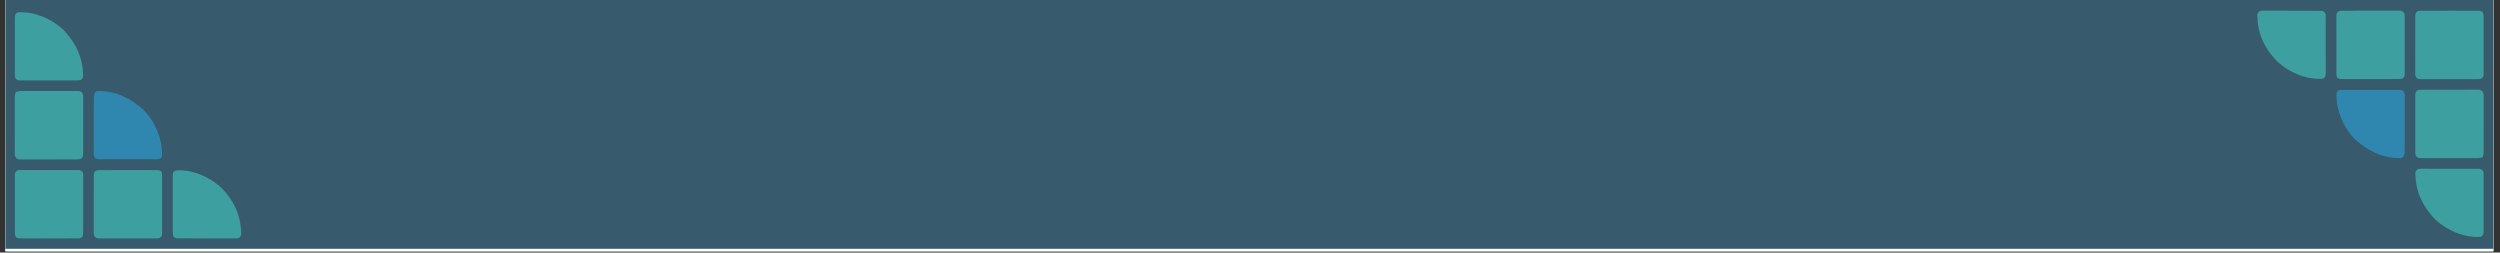 <svg version="1.0" preserveAspectRatio="xMidYMid meet" height="138" viewBox="0 0 1024.5 103.5" zoomAndPan="magnify" width="1366" xmlns:xlink="http://www.w3.org/1999/xlink" xmlns="http://www.w3.org/2000/svg"><rect x="0" y="0" width="1024.5" height="103.5" fill="#333333" stroke="none"/><defs><filter id="f2b64efbc1" height="100%" width="100%" y="0%" x="0%"><feColorMatrix color-interpolation-filters="sRGB" values="0 0 0 0 1 0 0 0 0 1 0 0 0 0 1 0 0 0 1 0"></feColorMatrix></filter><clipPath id="b719542d58"><path clip-rule="nonzero" d="M 2.215 0 L 1021.789 0 L 1021.789 103.004 L 2.215 103.004 Z M 2.215 0"></path></clipPath><clipPath id="fe36432eee"><path clip-rule="nonzero" d="M 2.215 0 L 1021.789 0 L 1021.789 101.957 L 2.215 101.957 Z M 2.215 0"></path></clipPath><clipPath id="659ef55bbc"><path clip-rule="nonzero" d="M 2.215 0 L 106 0 L 106 103.004 L 2.215 103.004 Z M 2.215 0"></path></clipPath><mask id="186d97d72f"><g filter="url(#f2b64efbc1)"><rect fill-opacity="0.67" height="124.2" y="-10.35" fill="#000000" width="1229.4" x="-102.45"></rect></g></mask><clipPath id="5aebcbb8bb"><path clip-rule="nonzero" d="M 4 37 L 33 37 L 33 66 L 4 66 Z M 4 37"></path></clipPath><clipPath id="ff9fc84097"><path clip-rule="nonzero" d="M 51.219 144.07 L -42.727 50.125 L 12.164 -4.766 L 106.109 89.18 Z M 51.219 144.07"></path></clipPath><clipPath id="8d3dfc01c3"><path clip-rule="nonzero" d="M 139.125 231.973 L -127.934 -35.086 L 4.539 -167.559 L 271.598 99.5 Z M 139.125 231.973"></path></clipPath><clipPath id="6128744ff0"><path clip-rule="nonzero" d="M 36 69 L 65 69 L 65 98 L 36 98 Z M 36 69"></path></clipPath><clipPath id="5d41bc4eb5"><path clip-rule="nonzero" d="M 51.219 144.07 L -42.727 50.125 L 12.164 -4.766 L 106.109 89.18 Z M 51.219 144.07"></path></clipPath><clipPath id="1a1be94ea3"><path clip-rule="nonzero" d="M 139.125 231.973 L -127.934 -35.086 L 4.539 -167.559 L 271.598 99.5 Z M 139.125 231.973"></path></clipPath><clipPath id="9b571ee849"><path clip-rule="nonzero" d="M 4 69 L 33 69 L 33 98 L 4 98 Z M 4 69"></path></clipPath><clipPath id="161152ef7f"><path clip-rule="nonzero" d="M 51.219 144.07 L -42.727 50.125 L 12.164 -4.766 L 106.109 89.18 Z M 51.219 144.07"></path></clipPath><clipPath id="b448ac8cd2"><path clip-rule="nonzero" d="M 139.125 231.973 L -127.934 -35.086 L 4.539 -167.559 L 271.598 99.5 Z M 139.125 231.973"></path></clipPath><clipPath id="6a00e70e92"><path clip-rule="nonzero" d="M 68 69 L 97 69 L 97 98 L 68 98 Z M 68 69"></path></clipPath><clipPath id="1243b70e82"><path clip-rule="nonzero" d="M 51.219 144.07 L -42.727 50.125 L 12.164 -4.766 L 106.109 89.18 Z M 51.219 144.07"></path></clipPath><clipPath id="f3bf8d9e0c"><path clip-rule="nonzero" d="M 139.125 231.973 L -127.934 -35.086 L 4.539 -167.559 L 271.598 99.5 Z M 139.125 231.973"></path></clipPath><clipPath id="40049af82b"><path clip-rule="nonzero" d="M 36 37 L 65 37 L 65 66 L 36 66 Z M 36 37"></path></clipPath><clipPath id="8f12718473"><path clip-rule="nonzero" d="M 51.219 144.07 L -42.727 50.125 L 12.164 -4.766 L 106.109 89.18 Z M 51.219 144.07"></path></clipPath><clipPath id="949b747735"><path clip-rule="nonzero" d="M 139.125 231.973 L -127.934 -35.086 L 4.539 -167.559 L 271.598 99.5 Z M 139.125 231.973"></path></clipPath><clipPath id="b14e42c5c7"><path clip-rule="nonzero" d="M 4 5 L 33 5 L 33 33 L 4 33 Z M 4 5"></path></clipPath><clipPath id="06f42ecb88"><path clip-rule="nonzero" d="M 51.219 144.07 L -42.727 50.125 L 12.164 -4.766 L 106.109 89.18 Z M 51.219 144.07"></path></clipPath><clipPath id="ec69216777"><path clip-rule="nonzero" d="M 139.125 231.973 L -127.934 -35.086 L 4.539 -167.559 L 271.598 99.5 Z M 139.125 231.973"></path></clipPath><clipPath id="2a1644772f"><rect height="104" y="0" width="104" x="0"></rect></clipPath><clipPath id="1ee668a772"><path clip-rule="nonzero" d="M 918 0 L 1021.789 0 L 1021.789 103.004 L 918 103.004 Z M 918 0"></path></clipPath><mask id="47d3bada92"><g filter="url(#f2b64efbc1)"><rect fill-opacity="0.67" height="124.2" y="-10.35" fill="#000000" width="1229.4" x="-102.45"></rect></g></mask><clipPath id="5c84cc3109"><path clip-rule="nonzero" d="M 71 36 L 100 36 L 100 65 L 71 65 Z M 71 36"></path></clipPath><clipPath id="1de69705fc"><path clip-rule="nonzero" d="M 91.754 106.727 L -2.191 12.781 L 52.695 -42.105 L 146.641 51.84 Z M 91.754 106.727"></path></clipPath><clipPath id="1c9815e18c"><path clip-rule="nonzero" d="M -35.25 -129.871 L 231.809 137.188 L 99.336 269.66 L -167.723 2.602 Z M -35.25 -129.871"></path></clipPath><clipPath id="8a04d74277"><path clip-rule="nonzero" d="M 39 4 L 68 4 L 68 33 L 39 33 Z M 39 4"></path></clipPath><clipPath id="ef5d61db38"><path clip-rule="nonzero" d="M 91.754 106.727 L -2.191 12.781 L 52.695 -42.105 L 146.641 51.84 Z M 91.754 106.727"></path></clipPath><clipPath id="d2123caf11"><path clip-rule="nonzero" d="M -35.25 -129.871 L 231.809 137.188 L 99.336 269.66 L -167.723 2.602 Z M -35.25 -129.871"></path></clipPath><clipPath id="1beb1f7d26"><path clip-rule="nonzero" d="M 71 4 L 100 4 L 100 33 L 71 33 Z M 71 4"></path></clipPath><clipPath id="08c58047d5"><path clip-rule="nonzero" d="M 91.754 106.727 L -2.191 12.781 L 52.695 -42.105 L 146.641 51.84 Z M 91.754 106.727"></path></clipPath><clipPath id="e3990139b6"><path clip-rule="nonzero" d="M -35.25 -129.871 L 231.809 137.188 L 99.336 269.66 L -167.723 2.602 Z M -35.25 -129.871"></path></clipPath><clipPath id="0a28af8333"><path clip-rule="nonzero" d="M 7 4 L 36 4 L 36 33 L 7 33 Z M 7 4"></path></clipPath><clipPath id="0eddb7d5d3"><path clip-rule="nonzero" d="M 91.754 106.727 L -2.191 12.781 L 52.695 -42.105 L 146.641 51.84 Z M 91.754 106.727"></path></clipPath><clipPath id="58abf35e20"><path clip-rule="nonzero" d="M -35.25 -129.871 L 231.809 137.188 L 99.336 269.66 L -167.723 2.602 Z M -35.25 -129.871"></path></clipPath><clipPath id="aade11fc2c"><path clip-rule="nonzero" d="M 39 36 L 68 36 L 68 65 L 39 65 Z M 39 36"></path></clipPath><clipPath id="c00cea1b06"><path clip-rule="nonzero" d="M 91.754 106.727 L -2.191 12.781 L 52.695 -42.105 L 146.641 51.84 Z M 91.754 106.727"></path></clipPath><clipPath id="5fb08be298"><path clip-rule="nonzero" d="M -35.25 -129.871 L 231.809 137.188 L 99.336 269.66 L -167.723 2.602 Z M -35.25 -129.871"></path></clipPath><clipPath id="67622b7091"><path clip-rule="nonzero" d="M 71 69 L 100 69 L 100 98 L 71 98 Z M 71 69"></path></clipPath><clipPath id="b151a515b7"><path clip-rule="nonzero" d="M 91.754 106.727 L -2.191 12.781 L 52.695 -42.105 L 146.641 51.84 Z M 91.754 106.727"></path></clipPath><clipPath id="a4a77f38c7"><path clip-rule="nonzero" d="M -35.25 -129.871 L 231.809 137.188 L 99.336 269.66 L -167.723 2.602 Z M -35.25 -129.871"></path></clipPath><clipPath id="fdfc6f896c"><rect height="104" y="0" width="104" x="0"></rect></clipPath></defs><g clip-path="url(#b719542d58)"><path fill-rule="nonzero" fill-opacity="1" d="M 2.215 0 L 1021.789 0 L 1021.789 103.004 L 2.215 103.004 Z M 2.215 0" fill="#ffffff"></path><path fill-rule="nonzero" fill-opacity="1" d="M 2.215 0 L 1021.789 0 L 1021.789 103.004 L 2.215 103.004 Z M 2.215 0" fill="#ffffff"></path></g><g clip-path="url(#fe36432eee)"><path fill-rule="nonzero" fill-opacity="1" d="M 2.215 -0.895 L 1021.906 -0.895 L 1021.906 101.957 L 2.215 101.957 Z M 2.215 -0.895" fill="#375b6c"></path></g><g clip-path="url(#659ef55bbc)"><g mask="url(#186d97d72f)"><g transform="matrix(1, 0, 0, 1, 2, -0)"><g clip-path="url(#2a1644772f)"><g clip-path="url(#5aebcbb8bb)"><g clip-path="url(#ff9fc84097)"><g clip-path="url(#8d3dfc01c3)"><path fill-rule="nonzero" fill-opacity="1" d="M 4.488 37.695 C 5.195 37.492 5.996 37.273 6.75 37.289 C 14.375 37.266 22.02 37.281 29.629 37.289 C 31.25 37.203 32.188 38.051 32.086 39.711 C 32.094 47.449 32.094 55.176 32.09 62.91 C 32.176 64.574 31.324 65.41 29.648 65.324 C 21.941 65.336 14.246 65.348 6.539 65.348 C 4.93 65.438 3.984 64.543 4.074 62.914 C 4.066 55.203 4.051 47.496 4.066 39.785 C 4.051 39.098 4.234 38.469 4.449 37.727 L 4.484 37.691 L 4.488 37.691 Z M 4.488 37.695" fill="#42c0b9"></path></g></g></g><g clip-path="url(#6128744ff0)"><g clip-path="url(#5d41bc4eb5)"><g clip-path="url(#1a1be94ea3)"><path fill-rule="nonzero" fill-opacity="1" d="M 64.055 70.152 C 64.238 70.672 64.441 71.273 64.422 71.832 C 64.441 79.719 64.438 87.609 64.426 95.492 C 64.543 96.93 63.617 97.793 62.188 97.711 C 54.52 97.719 46.852 97.727 39.176 97.738 C 37.152 97.816 36.332 97.082 36.414 95.016 C 36.414 87.359 36.414 79.715 36.418 72.055 C 36.348 70.836 36.906 69.785 38.234 69.723 C 46.203 69.66 54.18 69.703 62.152 69.711 C 62.789 69.691 63.387 69.898 64.023 70.121 L 64.059 70.16 Z M 64.055 70.152" fill="#42c0b9"></path></g></g></g><g clip-path="url(#9b571ee849)"><g clip-path="url(#161152ef7f)"><g clip-path="url(#b448ac8cd2)"><path fill-rule="nonzero" fill-opacity="1" d="M 4.523 97.246 C 4.312 96.688 4.066 96.051 4.094 95.441 C 4.066 87.609 4.066 79.785 4.082 71.953 C 3.977 70.516 4.848 69.59 6.297 69.688 C 14.148 69.672 21.992 69.672 29.844 69.68 C 31.324 69.59 32.223 70.504 32.105 71.996 C 32.113 79.82 32.109 87.641 32.09 95.465 C 32.145 96.551 31.668 97.57 30.465 97.664 C 22.434 97.773 14.395 97.691 6.363 97.703 C 5.742 97.727 5.172 97.508 4.559 97.285 L 4.52 97.246 Z M 4.523 97.246" fill="#42c0b9"></path></g></g></g><g clip-path="url(#6a00e70e92)"><g clip-path="url(#1243b70e82)"><g clip-path="url(#f3bf8d9e0c)"><path fill-rule="nonzero" fill-opacity="1" d="M 88.652 76.867 C 94.078 82.414 96.668 88.473 96.836 95.582 C 96.859 96.156 96.707 96.855 96.293 97.219 C 95.824 97.691 94.914 97.75 94.227 97.723 C 86.328 97.68 78.422 97.773 70.527 97.648 C 69.195 97.555 68.727 96.512 68.805 95.281 C 68.797 87.637 68.793 79.996 68.793 72.352 C 68.762 71.254 68.949 69.992 70.238 69.852 C 77.02 69.465 83.645 72.363 88.609 76.832 L 88.648 76.871 Z M 88.652 76.867" fill="#42c0b9"></path></g></g></g><g clip-path="url(#40049af82b)"><g clip-path="url(#8f12718473)"><g clip-path="url(#949b747735)"><path fill-rule="nonzero" fill-opacity="1" d="M 57.02 45.195 C 61.621 50.059 64.41 56.598 64.398 63.348 C 64.504 64.504 63.57 65.379 62.426 65.273 C 54.488 65.281 46.547 65.281 38.609 65.266 C 36.938 65.406 36.32 64.125 36.414 62.609 C 36.441 54.887 36.34 47.148 36.461 39.43 C 36.645 38.215 37.039 37.207 38.48 37.301 C 45.879 37.344 51.559 40.344 56.98 45.152 Z M 57.02 45.195" fill="#2b9dd1"></path></g></g></g><g clip-path="url(#b14e42c5c7)"><g clip-path="url(#06f42ecb88)"><g clip-path="url(#ec69216777)"><path fill-rule="nonzero" fill-opacity="1" d="M 23.879 12.09 C 29.234 17.656 31.898 23.727 32.059 30.75 C 32.094 31.344 31.953 32.059 31.512 32.438 C 31.129 32.824 30.359 32.965 29.777 32.945 C 22.07 32.953 14.379 32.941 6.676 32.938 C 4.73 33.016 3.996 32.277 4.078 30.32 C 4.078 22.703 4.078 15.102 4.082 7.484 C 4.043 6.402 4.305 5.184 5.559 5.035 C 12.305 4.734 18.883 7.598 23.836 12.055 L 23.875 12.094 Z M 23.879 12.09" fill="#42c0b9"></path></g></g></g></g></g></g></g><g clip-path="url(#1ee668a772)"><g mask="url(#47d3bada92)"><g transform="matrix(1, 0, 0, 1, 918, -0)"><g clip-path="url(#fdfc6f896c)"><g clip-path="url(#5c84cc3109)"><g clip-path="url(#1de69705fc)"><g clip-path="url(#1c9815e18c)"><path fill-rule="nonzero" fill-opacity="1" d="M 99.387 64.41 C 98.68 64.609 97.879 64.828 97.125 64.816 C 89.5 64.836 81.855 64.82 74.246 64.812 C 72.625 64.898 71.688 64.051 71.793 62.391 C 71.781 54.656 71.781 46.93 71.785 39.195 C 71.699 37.527 72.551 36.691 74.227 36.781 C 81.934 36.766 89.629 36.754 97.336 36.754 C 98.945 36.664 99.895 37.559 99.801 39.188 C 99.809 46.902 99.824 54.605 99.809 62.316 C 99.824 63.008 99.641 63.633 99.426 64.375 L 99.391 64.41 Z M 99.387 64.41" fill="#42c0b9"></path></g></g></g><g clip-path="url(#8a04d74277)"><g clip-path="url(#ef5d61db38)"><g clip-path="url(#d2123caf11)"><path fill-rule="nonzero" fill-opacity="1" d="M 39.82 31.949 C 39.637 31.43 39.434 30.828 39.457 30.27 C 39.434 22.383 39.438 14.496 39.449 6.609 C 39.332 5.172 40.258 4.309 41.688 4.391 C 49.355 4.387 57.023 4.379 64.699 4.363 C 66.723 4.289 67.543 5.023 67.461 7.086 C 67.461 14.742 67.461 22.387 67.457 30.047 C 67.527 31.266 66.969 32.316 65.641 32.379 C 57.672 32.445 49.695 32.398 41.723 32.391 C 41.086 32.41 40.488 32.203 39.852 31.98 L 39.816 31.945 Z M 39.82 31.949" fill="#42c0b9"></path></g></g></g><g clip-path="url(#1beb1f7d26)"><g clip-path="url(#08c58047d5)"><g clip-path="url(#e3990139b6)"><path fill-rule="nonzero" fill-opacity="1" d="M 99.352 4.859 C 99.562 5.414 99.809 6.051 99.781 6.66 C 99.809 14.492 99.809 22.32 99.793 30.152 C 99.898 31.586 99.031 32.512 97.578 32.418 C 89.727 32.434 81.883 32.434 74.031 32.422 C 72.551 32.516 71.652 31.598 71.77 30.109 C 71.762 22.285 71.766 14.461 71.785 6.637 C 71.73 5.551 72.207 4.535 73.41 4.441 C 81.445 4.328 89.48 4.414 97.512 4.398 C 98.133 4.379 98.703 4.598 99.316 4.816 L 99.355 4.855 Z M 99.352 4.859" fill="#42c0b9"></path></g></g></g><g clip-path="url(#0a28af8333)"><g clip-path="url(#0eddb7d5d3)"><g clip-path="url(#58abf35e20)"><path fill-rule="nonzero" fill-opacity="1" d="M 15.223 25.238 C 9.797 19.688 7.207 13.629 7.039 6.523 C 7.016 5.945 7.168 5.246 7.582 4.887 C 8.051 4.41 8.961 4.352 9.648 4.379 C 17.547 4.426 25.453 4.328 33.348 4.453 C 34.68 4.551 35.148 5.59 35.07 6.82 C 35.078 14.465 35.082 22.105 35.082 29.754 C 35.113 30.848 34.926 32.109 33.637 32.254 C 26.855 32.637 20.234 29.738 15.266 25.27 L 15.227 25.23 Z M 15.223 25.238" fill="#42c0b9"></path></g></g></g><g clip-path="url(#aade11fc2c)"><g clip-path="url(#c00cea1b06)"><g clip-path="url(#5fb08be298)"><path fill-rule="nonzero" fill-opacity="1" d="M 46.855 56.906 C 42.254 52.047 39.465 45.504 39.477 38.754 C 39.371 37.598 40.305 36.727 41.449 36.828 C 49.391 36.82 57.328 36.824 65.266 36.836 C 66.938 36.695 67.559 37.977 67.461 39.492 C 67.434 47.215 67.535 54.953 67.414 62.672 C 67.23 63.887 66.84 64.898 65.395 64.801 C 57.996 64.758 52.316 61.758 46.895 56.949 L 46.855 56.91 Z M 46.855 56.906" fill="#2b9dd1"></path></g></g></g><g clip-path="url(#67622b7091)"><g clip-path="url(#b151a515b7)"><g clip-path="url(#a4a77f38c7)"><path fill-rule="nonzero" fill-opacity="1" d="M 80 90.012 C 74.641 84.449 71.977 78.379 71.816 71.352 C 71.781 70.762 71.922 70.043 72.363 69.664 C 72.746 69.277 73.516 69.137 74.102 69.16 C 81.805 69.152 89.496 69.16 97.199 69.164 C 99.145 69.09 99.879 69.824 99.797 71.781 C 99.797 79.398 99.797 87 99.793 94.617 C 99.832 95.699 99.57 96.918 98.316 97.066 C 91.57 97.367 84.992 94.508 80.039 90.047 Z M 80 90.012" fill="#42c0b9"></path></g></g></g></g></g></g></g></svg>